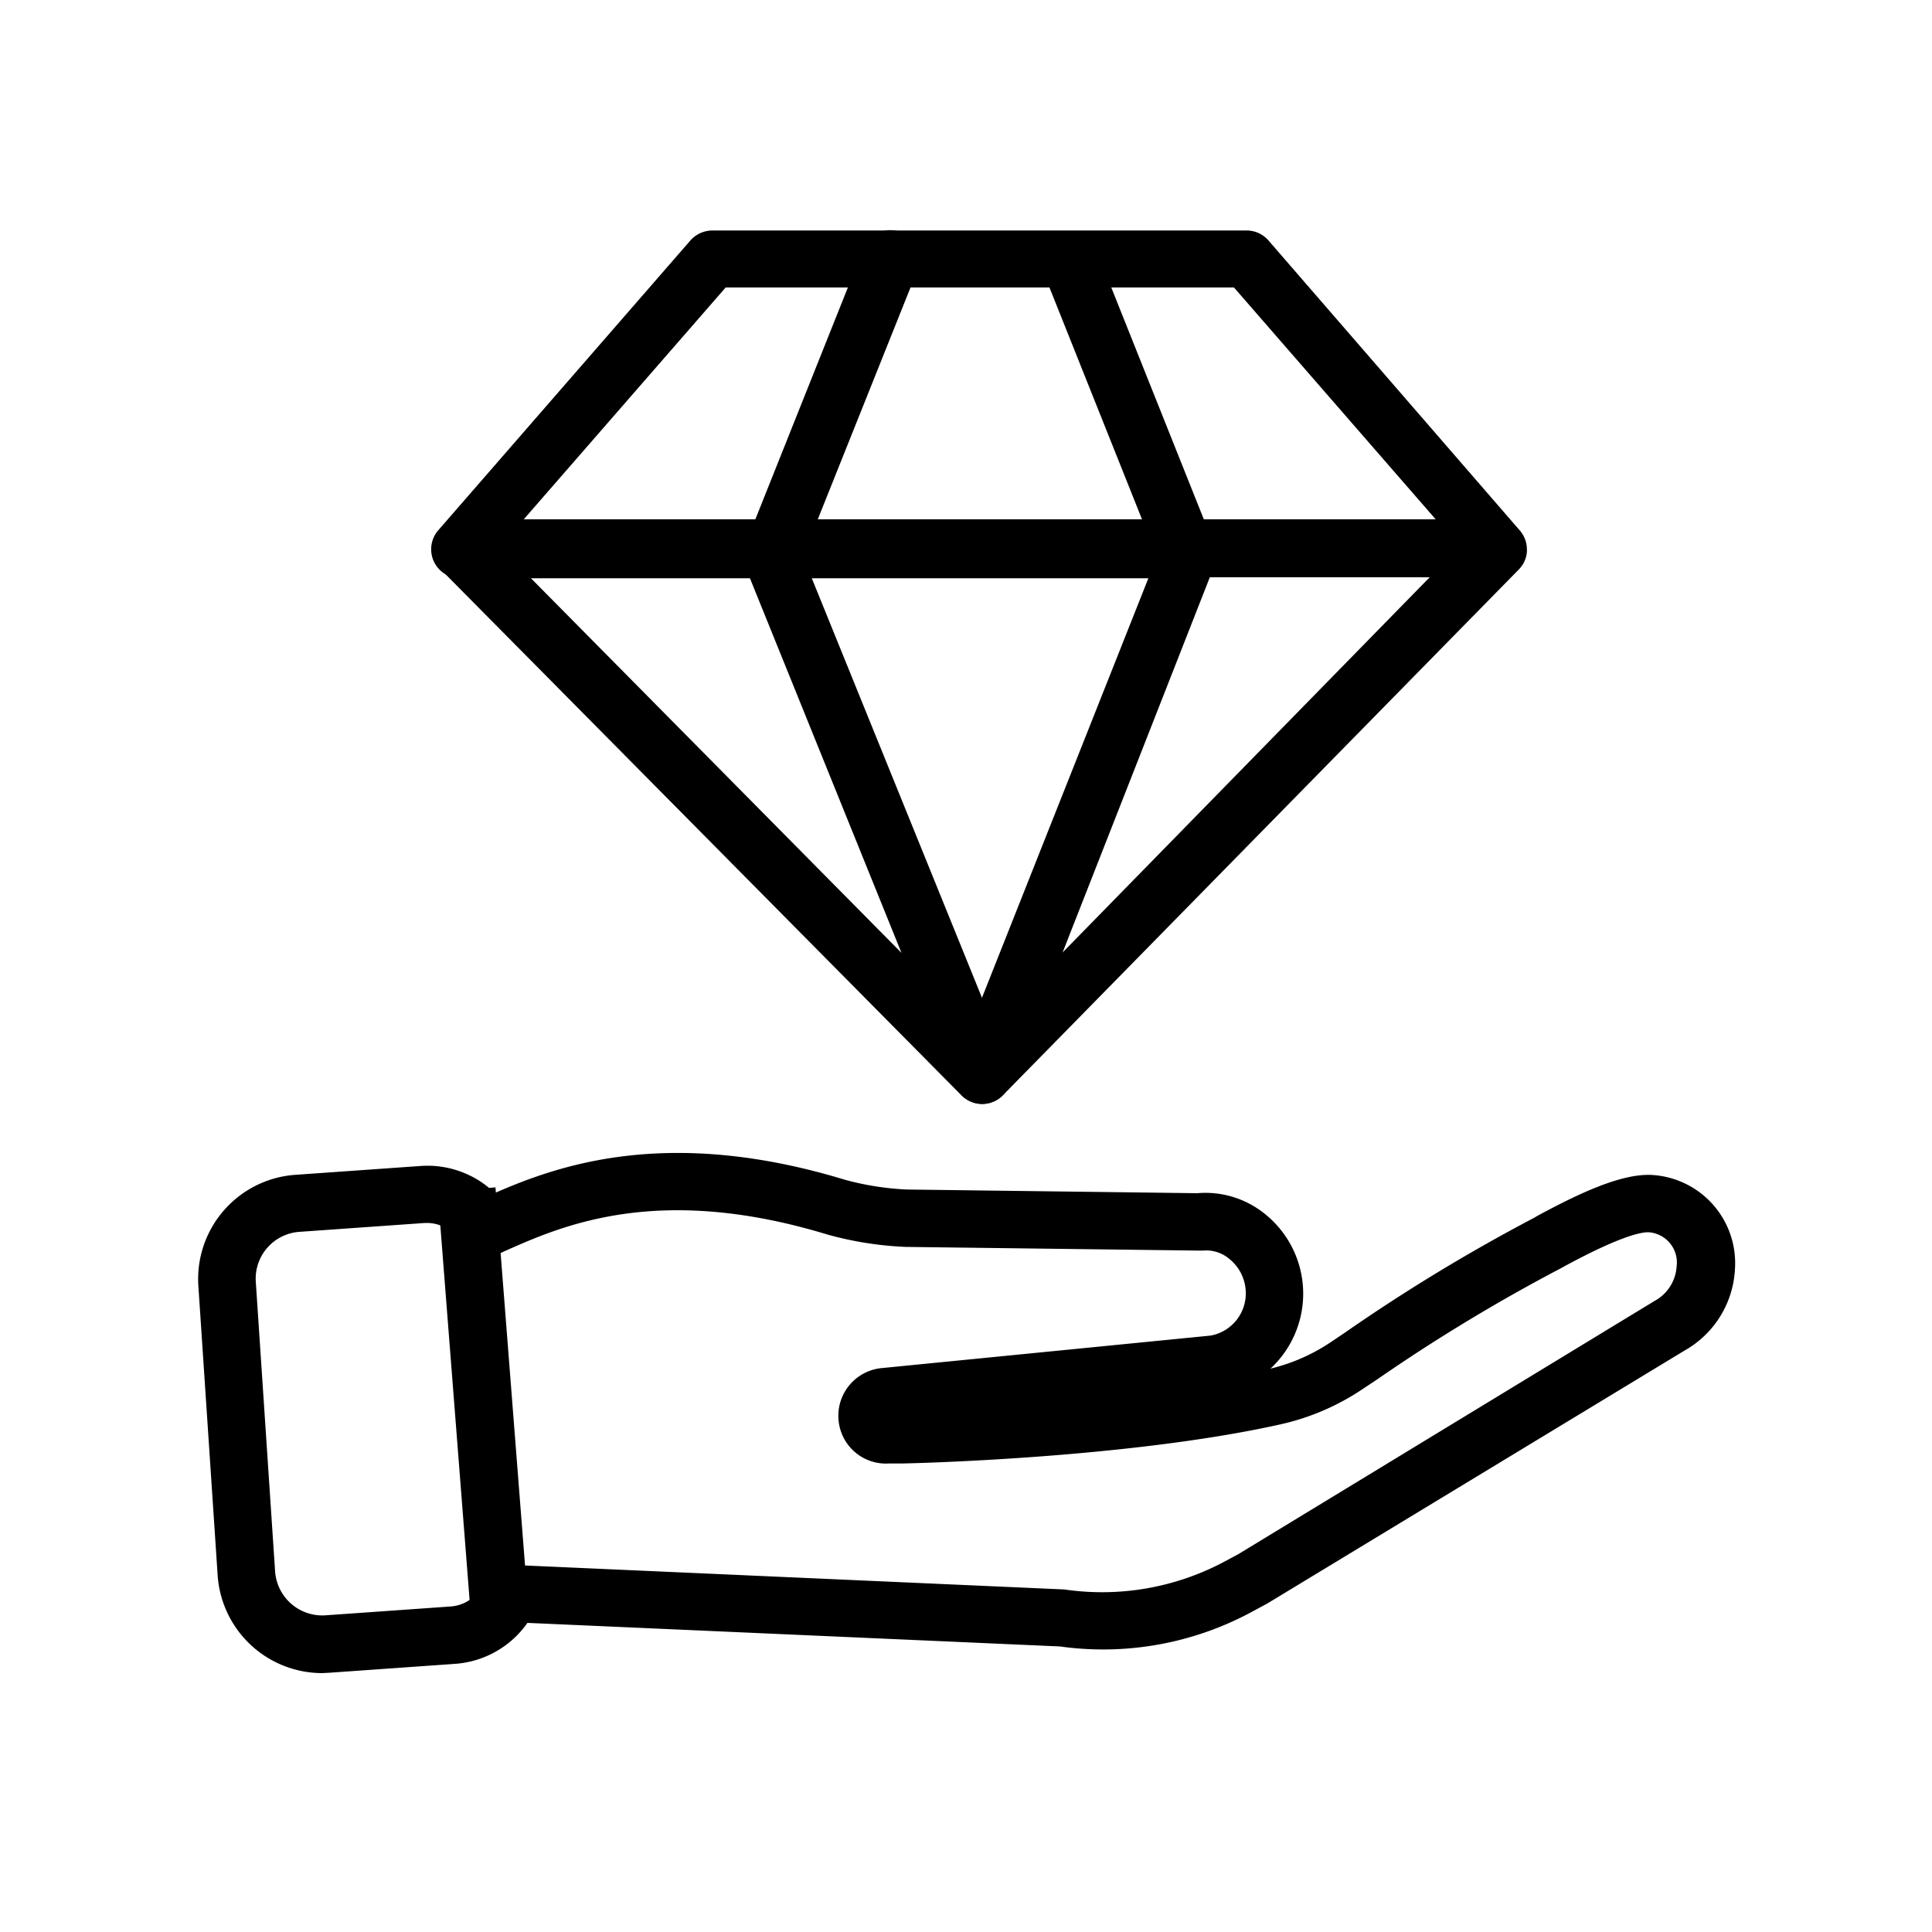 <svg id="fc633447-743b-4c59-8ee9-4ad0d5a5c57d" data-name="allergènes" xmlns="http://www.w3.org/2000/svg" viewBox="0 0 100 100"><title>Prestations-sur-mesure</title><path d="M16.67,86.6a5.43,5.43,0,0,1-5.4-5l-1-15a5.41,5.41,0,0,1,5-5.79l6.51-.46a5,5,0,0,1,3.83,1.4c3.26-1.42,8.93-3.48,18.11-.69a14.56,14.56,0,0,0,3.25.51l15,.19a4.89,4.89,0,0,1,3.51,1.08,5.29,5.29,0,0,1,.28,8,9.62,9.62,0,0,0,3.15-1.39l.64-.43a92.77,92.77,0,0,1,9.88-6l.13-.08c2.06-1.11,4.37-2.24,6-2.12h0a4.57,4.57,0,0,1,4.24,4.88A5.13,5.13,0,0,1,87.2,69.9L65.59,83l-.89.48a16.18,16.18,0,0,1-9.84,1.74L27.3,84a5,5,0,0,1-3.74,2.12l-6.5.46Zm5.44-23.3H22l-6.5.46a2.43,2.43,0,0,0-2.26,2.59l1,15a2.45,2.45,0,0,0,2.59,2.26l6.51-.46a2,2,0,0,0,1.7-1.24A1.5,1.5,0,0,1,26.51,81l28.58,1.27a13.45,13.45,0,0,0,8.19-1.39l.82-.44L85.65,67.33a2.18,2.18,0,0,0,1.13-1.76,1.57,1.57,0,0,0-1.47-1.79h0c-.28,0-1.27.1-4.33,1.76l-.16.09a91,91,0,0,0-9.57,5.79l-.68.45a12.5,12.5,0,0,1-4.41,1.88c-7.88,1.74-19.08,2-19.55,2l-.61,0a2.46,2.46,0,0,1-2.58-2.1,2.48,2.48,0,0,1,2.24-2.84l17-1.68a2.22,2.22,0,0,0,1.81-2.42,2.29,2.29,0,0,0-.84-1.55,1.86,1.86,0,0,0-1.37-.43H62l-15.1-.19a17.78,17.78,0,0,1-4.07-.64c-8.78-2.67-13.74-.46-16.71.86l-.38.18a1.5,1.5,0,0,1-1.91-.63A2,2,0,0,0,22.11,63.3ZM46,73.78h0Zm-.1-1h0Z"/><rect x="23.49" y="61.54" width="3" height="21.46" transform="translate(-5.56 2.17) rotate(-4.47)"/><path d="M50.83,57.14a1.49,1.49,0,0,1-1.06-.44l-27-27.27a1.5,1.5,0,0,1,2.13-2.11l21.76,22-8.09-20a1.55,1.55,0,0,1,0-1.12L44.7,12.84A1.5,1.5,0,1,1,47.48,14l-5.92,14.8L52.22,55.08a1.48,1.48,0,0,1-.56,1.81A1.47,1.47,0,0,1,50.83,57.14Z"/><path d="M50.83,57.14a1.5,1.5,0,0,1-1.39-2l10-25.21H23.82a1.5,1.5,0,0,1-1.13-2.49l13.05-15a1.53,1.53,0,0,1,1.13-.51H64.52a1.5,1.5,0,0,1,1.13.51l13,15a.39.39,0,0,1,.08.1,1.46,1.46,0,0,1,.3.84h0a1.48,1.48,0,0,1,0,.21h0a1.47,1.47,0,0,1-.43.9L51.91,56.69A1.51,1.51,0,0,1,50.83,57.14ZM62.62,29.88,55,49.3,74,29.88Zm-.31-3h12l-10.44-12H57.52Zm-35.2,0h32l-4.79-12H37.56Z"/></svg>